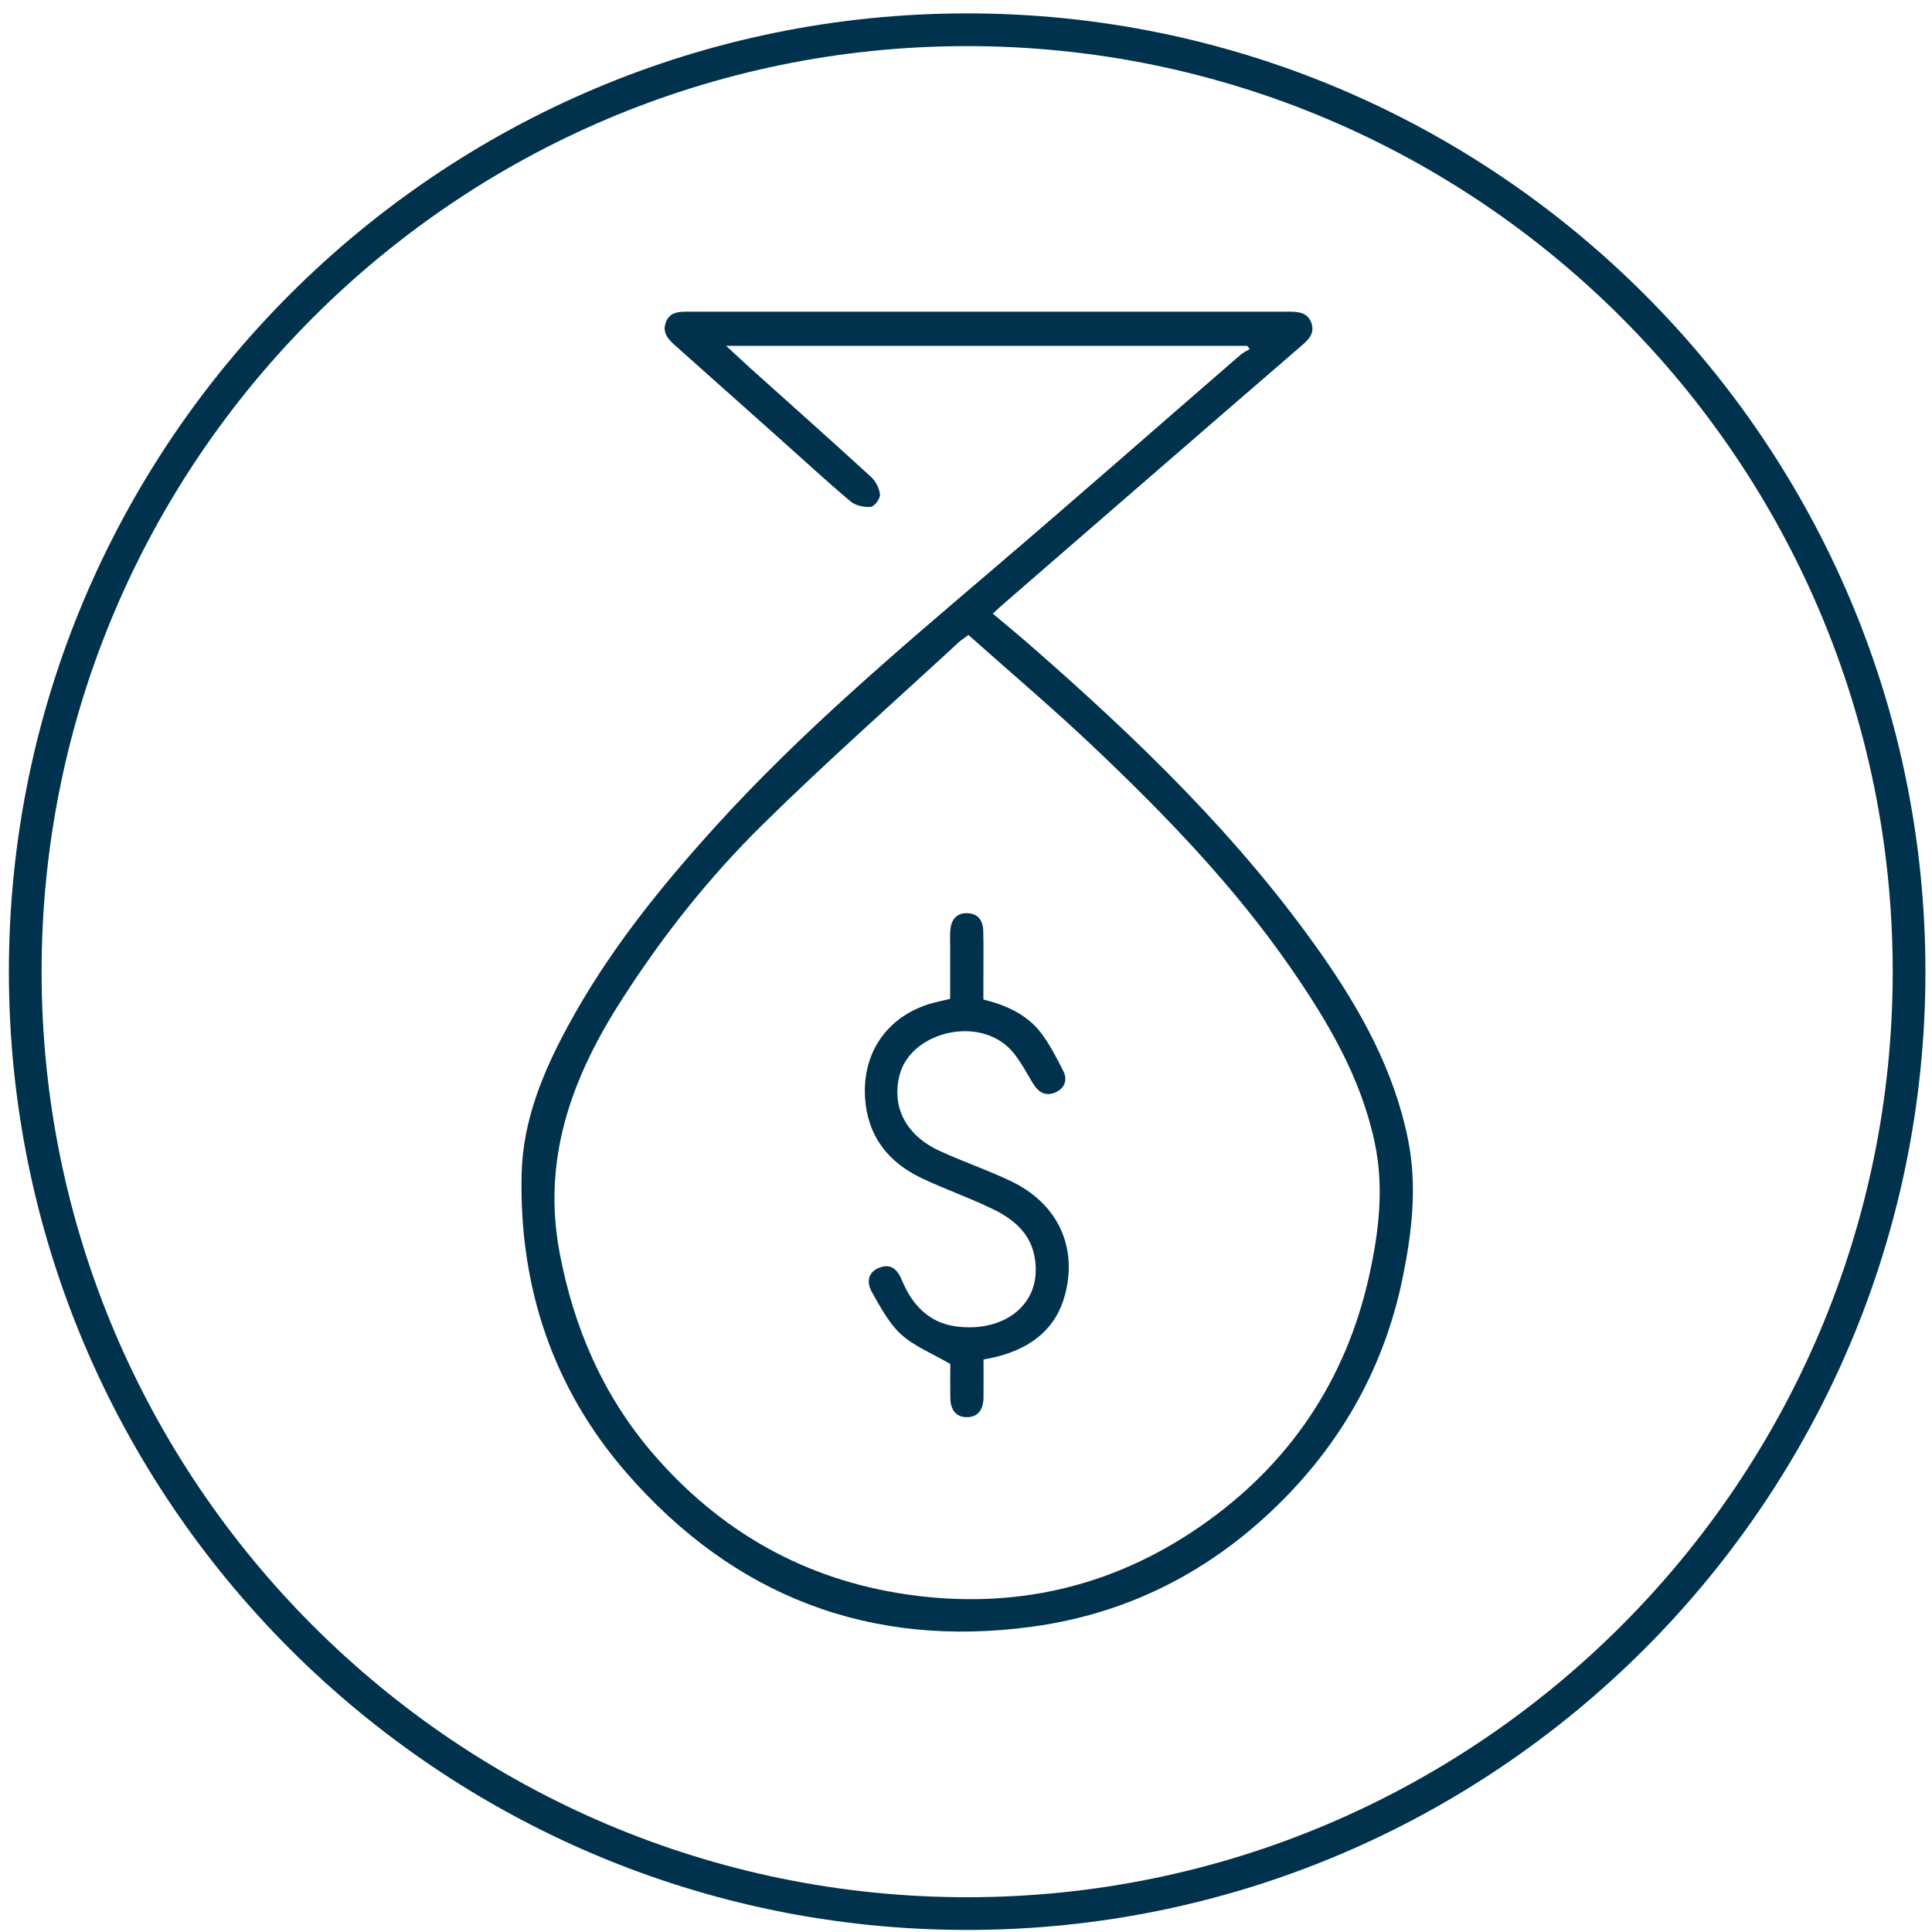 <?xml version="1.0" encoding="utf-8"?>
<!-- Generator: Adobe Illustrator 26.5.1, SVG Export Plug-In . SVG Version: 6.00 Build 0)  -->
<svg version="1.1" id="Layer_1" xmlns="http://www.w3.org/2000/svg" xmlns:xlink="http://www.w3.org/1999/xlink" x="0px" y="0px"
	 viewBox="0 0 150 150" style="enable-background:new 0 0 150 150;" xml:space="preserve">
<style type="text/css">
	.st0{fill:#00324D;}
</style>
<g>
	<path class="st0" d="M96.83,26.85c-13.41,0-26.82,0-40.46,0c0.73,0.67,1.31,1.21,1.89,1.74c3.13,2.81,6.27,5.6,9.37,8.44
		c0.36,0.33,0.65,0.89,0.69,1.37c0.03,0.31-0.43,0.93-0.71,0.95c-0.51,0.05-1.18-0.09-1.56-0.41c-1.87-1.57-3.67-3.24-5.5-4.87
		c-2.7-2.41-5.4-4.82-8.1-7.22c-0.58-0.51-1.08-1.05-0.73-1.88c0.33-0.79,1.06-0.77,1.77-0.77c15.5,0,30.99,0,46.49,0
		c0.76,0,1.51,0.01,1.83,0.86c0.31,0.85-0.26,1.35-0.83,1.84C93.23,33.59,85.51,40.3,77.78,47c-0.19,0.17-0.38,0.34-0.7,0.64
		c1.03,0.87,2.03,1.69,3,2.54c8.27,7.23,16.15,14.83,22.49,23.87c3.08,4.39,5.65,9.03,6.74,14.37c0.73,3.59,0.33,7.14-0.38,10.65
		c-1.29,6.42-4.23,12.03-8.74,16.78c-5.47,5.75-12.14,9.36-20.01,10.44c-12.63,1.73-23.22-2.37-31.54-11.94
		c-5.74-6.6-8.35-14.5-8.14-23.24c0.1-4.09,1.64-7.84,3.57-11.4c3.11-5.76,7.18-10.81,11.57-15.64
		c6.58-7.24,14.03-13.54,21.45-19.87c6.45-5.5,12.81-11.1,19.22-16.65c0.21-0.18,0.48-0.3,0.72-0.45
		C96.96,27.02,96.9,26.93,96.83,26.85z M75.19,49.3c-0.38,0.29-0.6,0.42-0.78,0.59c-5.07,4.68-10.24,9.25-15.16,14.09
		c-4.2,4.13-7.85,8.74-11.03,13.72c-3.83,5.98-6.15,12.27-4.77,19.57c1.1,5.81,3.36,11.04,7.18,15.51
		c5.23,6.1,11.82,9.87,19.84,11.02c8.25,1.19,15.88-0.57,22.7-5.28c6.88-4.75,11.33-11.3,13.14-19.51
		c0.75-3.39,1.16-6.83,0.42-10.31c-1.08-5.08-3.65-9.41-6.56-13.61c-4.37-6.31-9.68-11.8-15.22-17.06
		C81.81,55.05,78.49,52.24,75.19,49.3z"/>
	<path class="st0" d="M76.36,105.55c0,1.05,0.01,2,0,2.95c-0.01,0.88-0.38,1.55-1.33,1.53c-0.88-0.02-1.24-0.67-1.25-1.5
		c-0.01-0.98,0-1.96,0-2.63c-1.42-0.83-2.79-1.37-3.81-2.29c-0.96-0.88-1.61-2.12-2.27-3.28c-0.41-0.72-0.37-1.55,0.58-1.91
		c0.92-0.35,1.41,0.17,1.75,0.99c0.77,1.87,2.07,3.26,4.11,3.56c3.75,0.55,6.91-1.69,6.17-5.47c-0.35-1.77-1.63-2.84-3.13-3.58
		c-1.83-0.9-3.77-1.57-5.61-2.44c-2.63-1.25-4.23-3.29-4.41-6.29c-0.21-3.57,1.83-6.39,5.3-7.33c0.39-0.1,0.78-0.18,1.31-0.31
		c0-1.36,0-2.74,0-4.12c0-0.4-0.02-0.81,0.01-1.2c0.07-0.79,0.44-1.34,1.3-1.33c0.85,0.01,1.24,0.58,1.26,1.37
		c0.03,1.31,0.01,2.63,0.01,3.94c0,0.44,0,0.87,0,1.39c1.76,0.44,3.37,1.15,4.47,2.59c0.69,0.91,1.23,1.96,1.75,3
		c0.34,0.69,0.05,1.34-0.64,1.63c-0.74,0.32-1.3,0-1.73-0.7c-0.62-1.01-1.17-2.16-2.03-2.91c-2.64-2.3-7.49-0.93-8.32,2.23
		c-0.65,2.49,0.47,4.71,3.11,5.92c1.82,0.84,3.73,1.48,5.54,2.35c3.6,1.73,5.16,5.04,4.2,8.77c-0.68,2.63-2.54,4.08-5.06,4.79
		C77.26,105.38,76.87,105.45,76.36,105.55z"/>
</g>
<path class="st0" d="M75.09,149.84c-41.03,0-74.4-33.38-74.4-74.4s33.37-74.4,74.4-74.4s74.4,33.37,74.4,74.4
	S116.12,149.84,75.09,149.84z M75.09,3.58c-39.62,0-71.86,32.24-71.86,71.86c0,39.62,32.24,71.86,71.86,71.86
	c39.62,0,71.86-32.24,71.86-71.86C146.95,35.81,114.72,3.58,75.09,3.58z"/>
</svg>

